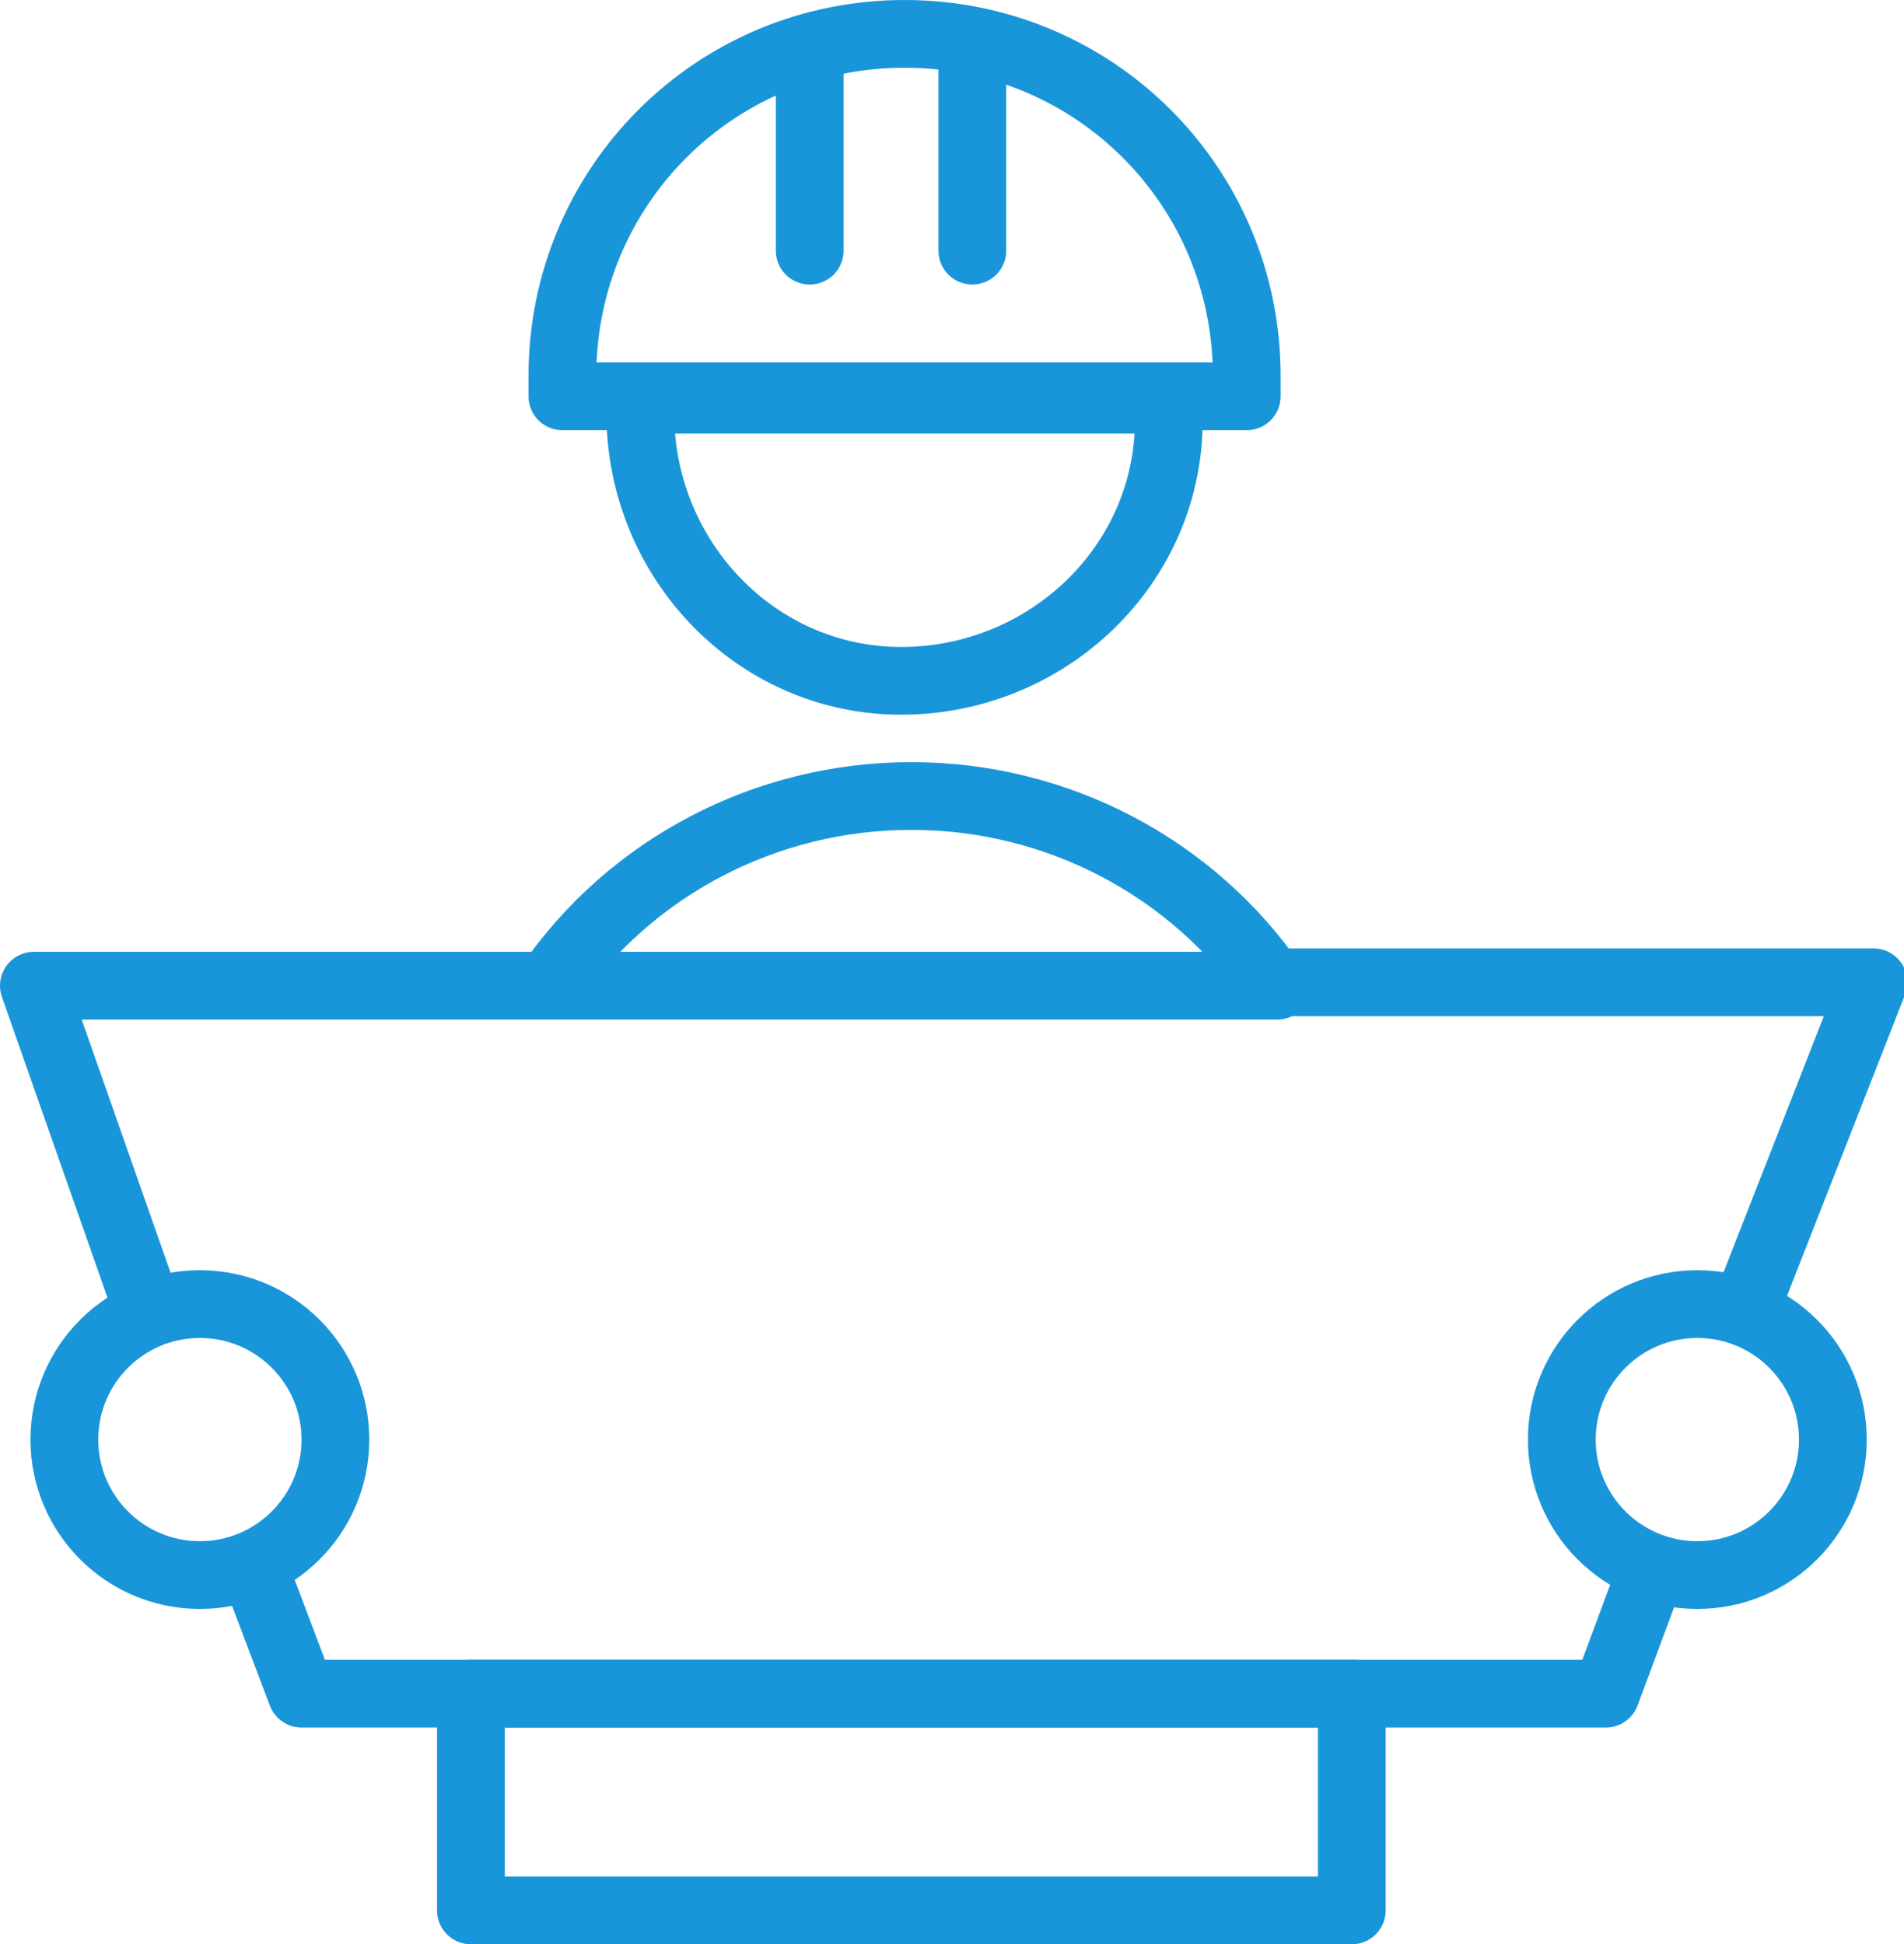 <?xml version="1.0" encoding="utf-8"?>
<!-- Generator: Adobe Illustrator 26.4.0, SVG Export Plug-In . SVG Version: 6.00 Build 0)  -->
<svg version="1.1" id="Layer_1" xmlns="http://www.w3.org/2000/svg" xmlns:xlink="http://www.w3.org/1999/xlink" x="0px" y="0px"
	 viewBox="0 0 56.2 57.4" style="enable-background:new 0 0 56.2 57.4;" xml:space="preserve">
<style type="text/css">
	.st0{clip-path:url(#SVGID_00000083069249794200163850000006675251116642293437_);}
	.st1{fill:none;stroke:#1996D9;stroke-width:2;stroke-linecap:round;stroke-linejoin:round;}
</style>
<g id="Group_15" transform="translate(0 0)">
	<g>
		<defs>
			<rect id="SVGID_1_" width="56.2" height="57.4"/>
		</defs>
		<clipPath id="SVGID_00000069389889847788670590000014188384217954905786_">
			<use xlink:href="#SVGID_1_"  style="overflow:visible;"/>
		</clipPath>
		
			<g id="Group_14" transform="translate(0 0)" style="clip-path:url(#SVGID_00000069389889847788670590000014188384217954905786_);">
			<path id="Path_61" class="st1" d="M18.9,12.2c0,4.3,3.4,7.9,7.7,7.9c4.3,0,7.9-3.4,7.9-7.7c0-0.1,0-0.1,0-0.2v-0.4H18.9V12.2z"/>
			<path id="Path_62" class="st1" d="M36.8,11.1C36.8,5.5,32.3,1,26.7,1S16.6,5.5,16.6,11.1v0.6h20.2C36.8,11.5,36.8,11.3,36.8,11.1
				z"/>
			<line id="Line_33" class="st1" x1="23.9" y1="2" x2="23.9" y2="7.4"/>
			<line id="Line_34" class="st1" x1="28.7" y1="2" x2="28.7" y2="7.4"/>
			<rect id="Rectangle_38" x="13.9" y="50" class="st1" width="26" height="6.4"/>
			<path id="Path_63" class="st1" d="M26.9,23.5c-4.3,0-8.3,2.1-10.7,5.6h21.4C35.2,25.6,31.2,23.5,26.9,23.5z"/>
			<path id="Path_64" class="st1" d="M51.5,38.7l3.8-9.7H37.7"/>
			<path id="Path_65" class="st1" d="M40,50h7.4l1.3-3.5"/>
			<path id="Path_66" class="st1" d="M7.5,46.3L8.9,50h5"/>
			<path id="Path_67" class="st1" d="M16.2,29.1H1l3.3,9.4"/>
			<line id="Line_35" class="st1" x1="37.7" y1="29.1" x2="16.3" y2="29.1"/>
			<line id="Line_36" class="st1" x1="13.9" y1="50" x2="40" y2="50"/>
			<circle id="Ellipse_1" class="st1" cx="5.9" cy="42.5" r="4"/>
			<circle id="Ellipse_2" class="st1" cx="50.1" cy="42.5" r="4"/>
		</g>
	</g>
</g>
</svg>
